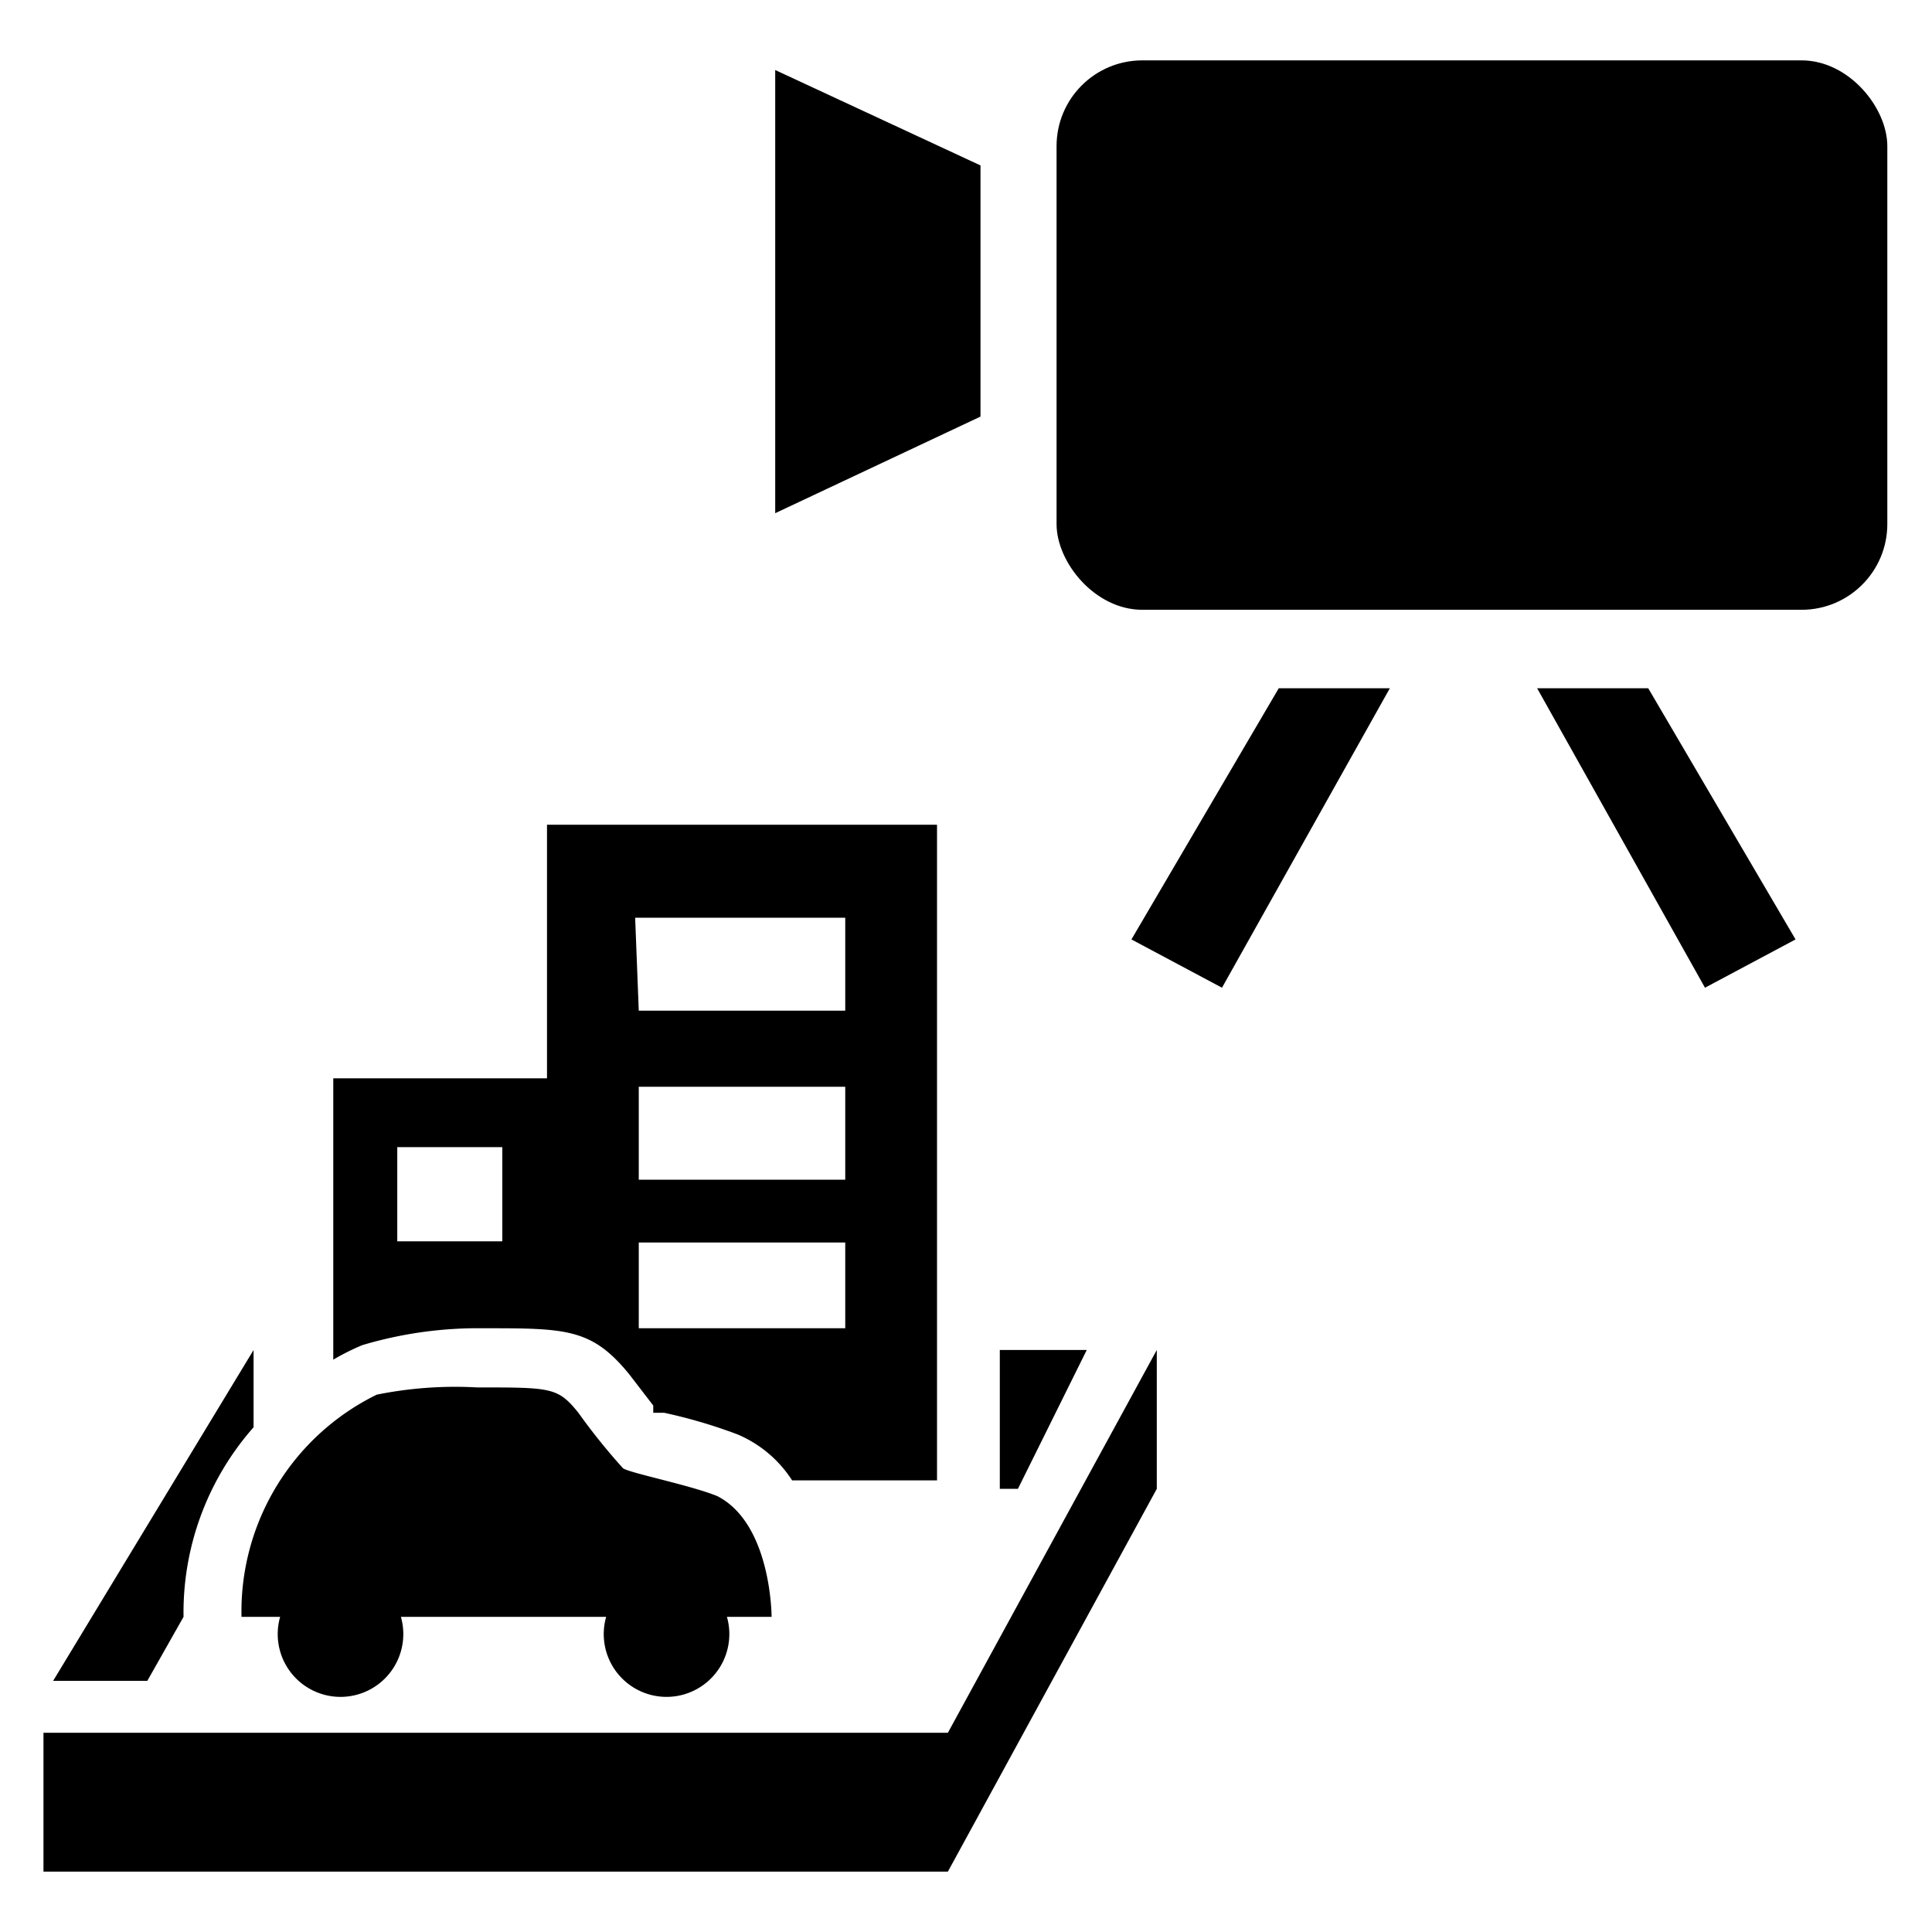 <svg id="icon" xmlns="http://www.w3.org/2000/svg" width="16" height="16" viewBox="0 0 16 16">
  <defs>
    <style>
      .cls-1 {
        fill: none;
      }
    </style>
  </defs>
  <title>icon_mov-cf-miniature</title>
  <g>
    <polygon points="8.12 1.37 6.42 0.58 6.42 4.25 8.12 3.45 8.12 1.37"/>
    <polygon points="10.59 5.7 9.37 7.78 10.12 8.18 11.51 5.7 10.59 5.7"/>
    <polygon points="13.65 5.7 14.87 7.78 14.12 8.18 12.73 5.7 13.65 5.7"/>
    <rect x="8.75" y="0.5" width="6.88" height="4.55" rx="0.71" ry="0.71"/>
    <path d="M2.32,13.39a.52.52,0,1,0,1,0h1.7a.52.52,0,1,0,1,0h.37s0-.77-.45-1c-.22-.09-.72-.19-.78-.23a5.13,5.13,0,0,1-.37-.46c-.17-.21-.22-.21-.84-.21a3.27,3.27,0,0,0-.83.06A2,2,0,0,0,2,13.39Z"/>
    <polygon points="7.85 14.35 0.36 14.35 0.36 15.5 7.85 15.5 9.58 12.33 9.58 11.18 7.85 14.35"/>
    <path d="M1.52,13.39h0a2.32,2.32,0,0,1,.58-1.57v-.64L.44,13.92h.78Z"/>
    <polygon points="9 11.18 8.28 11.18 8.28 12.33 8.43 12.33 9 11.18"/>
    <path d="M4,11c.69,0,.9,0,1.21.38l.2.26,0,.06,0,0,.09,0a4.26,4.26,0,0,1,.61.18,1,1,0,0,1,.45.38H7.76V6.83H4.53v2.1H2.76v2.33A2,2,0,0,1,3,11.14,3.35,3.35,0,0,1,4,11Zm1.26-3.4H7v.77H5.29ZM5.29,9H7v.77H5.29Zm0,1.29H7V11H5.29Zm-2-.79h.87v.78H3.29Z"/>
  </g>
  <rect class="cls-1" width="16" height="16"/>
</svg>
